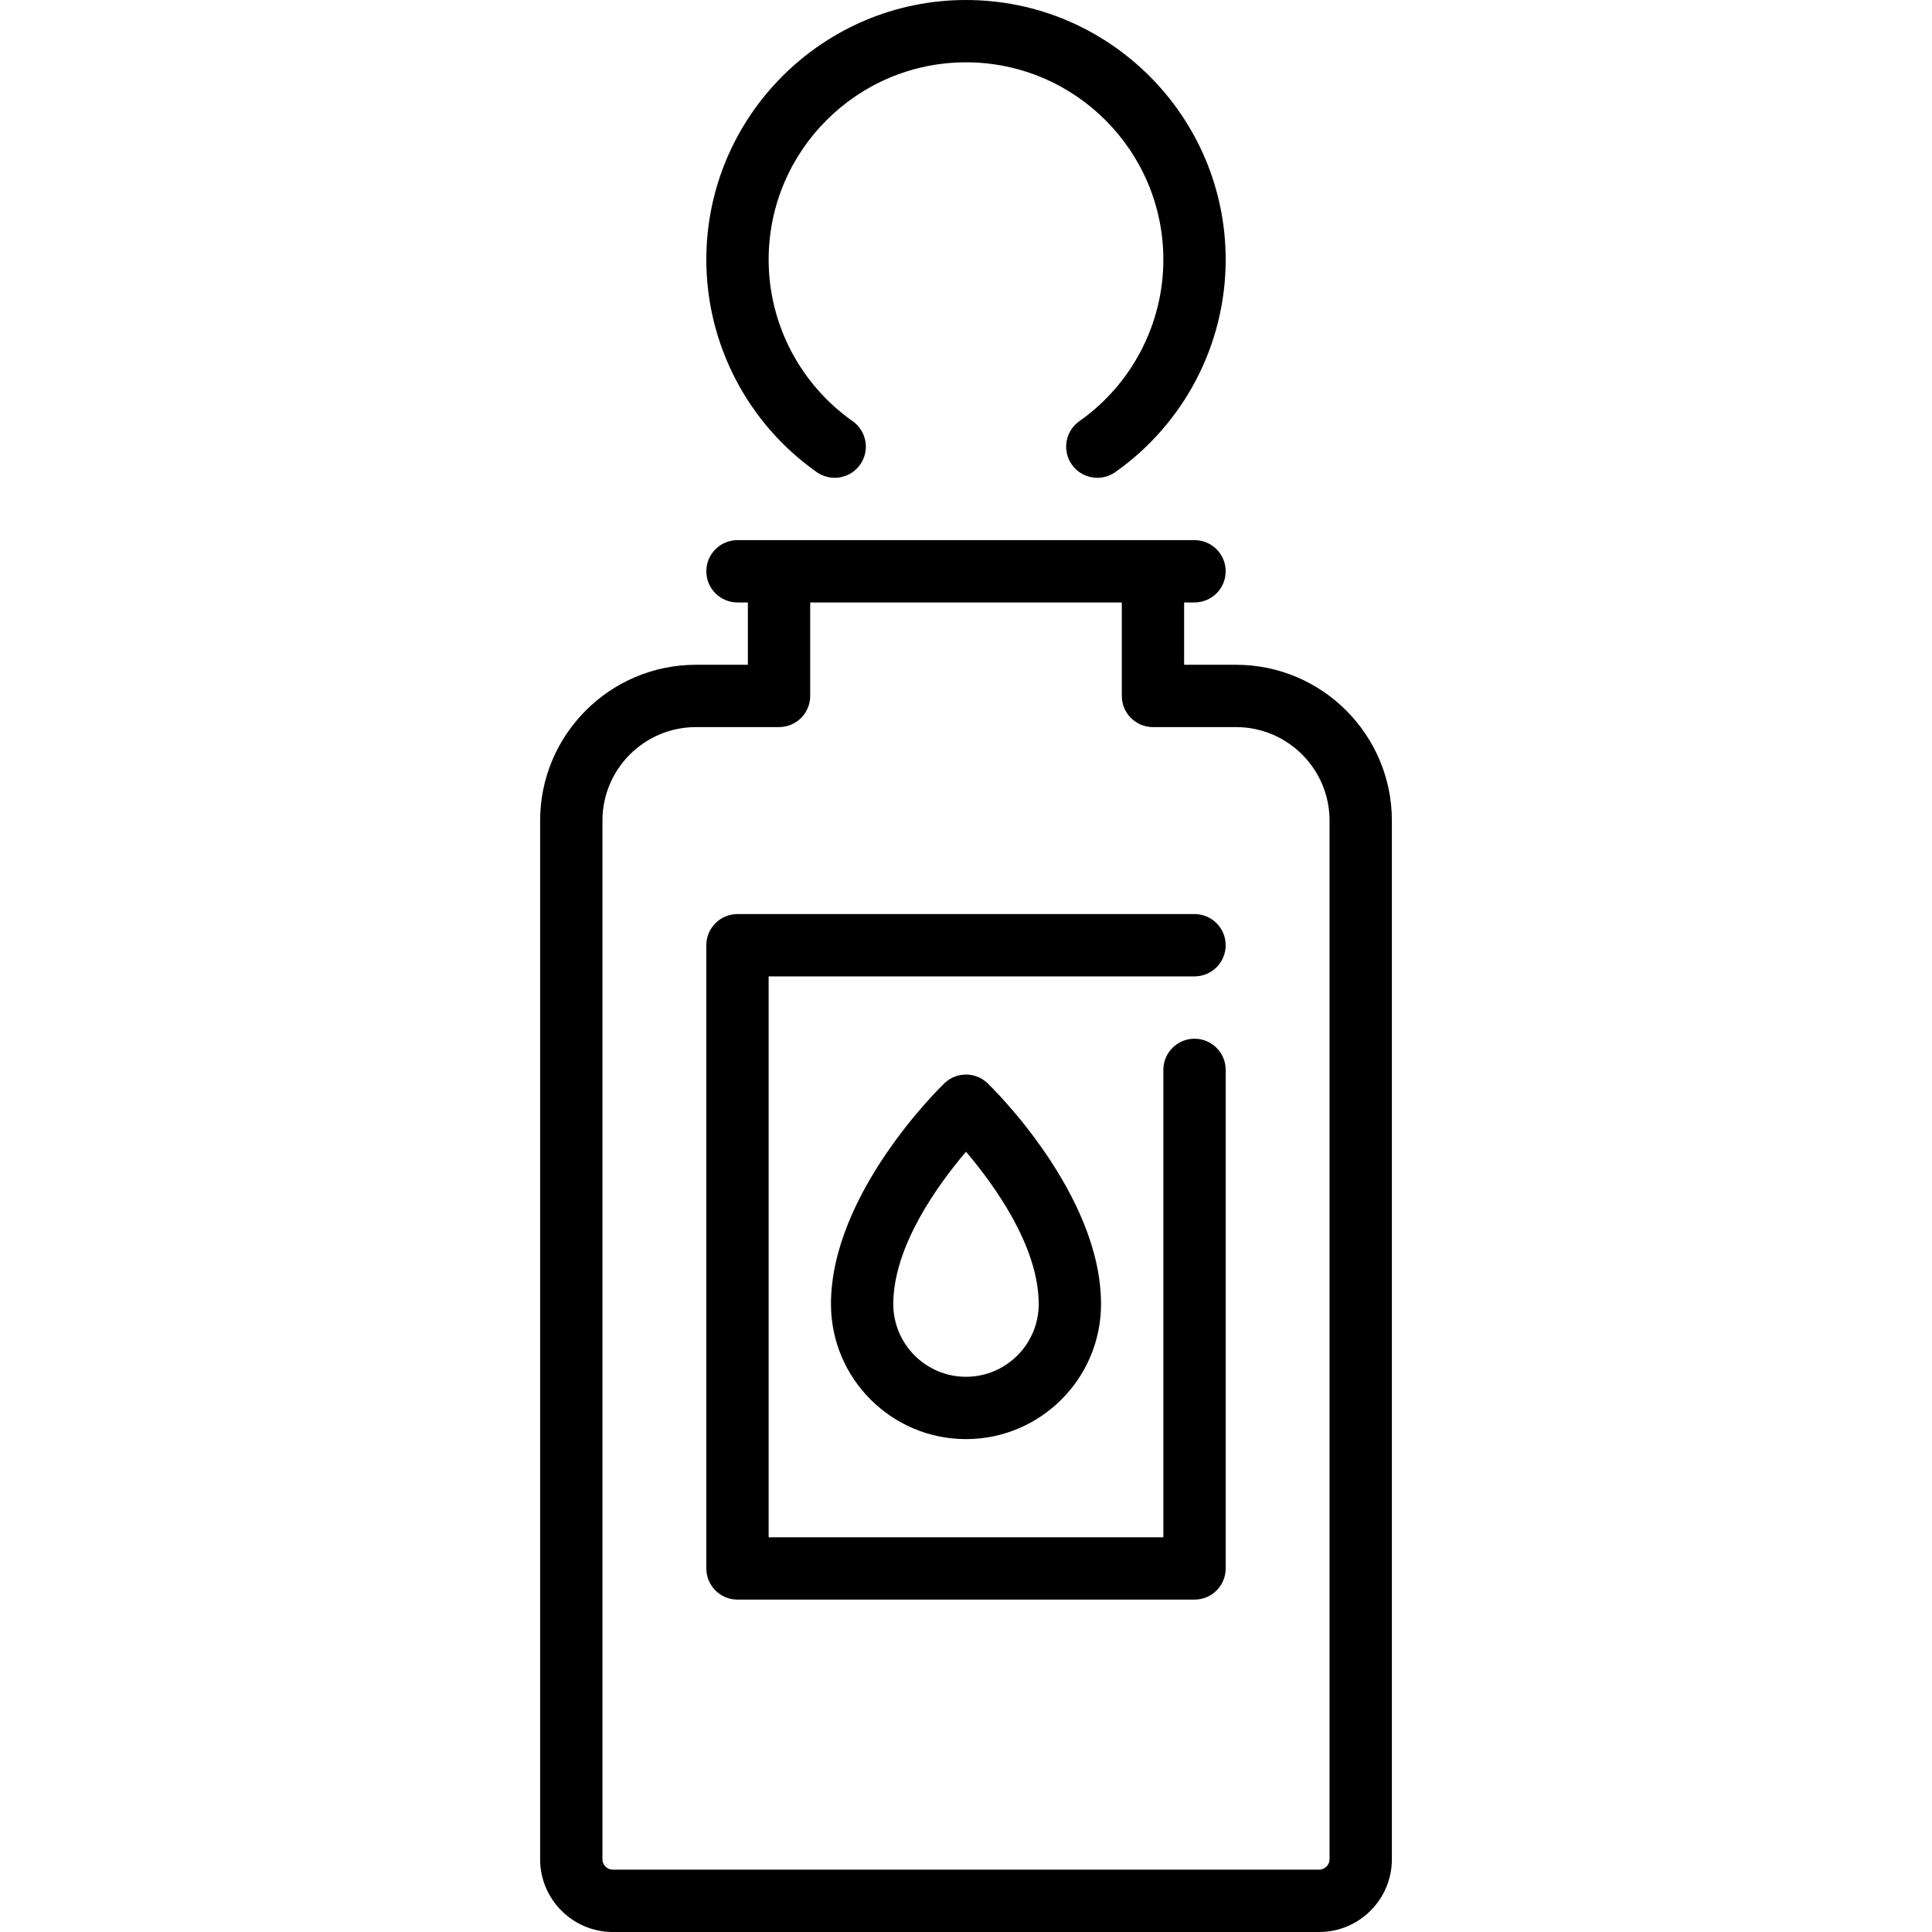 <?xml version="1.0" encoding="iso-8859-1"?>
<!-- Uploaded to: SVG Repo, www.svgrepo.com, Generator: SVG Repo Mixer Tools -->
<!DOCTYPE svg PUBLIC "-//W3C//DTD SVG 1.1//EN" "http://www.w3.org/Graphics/SVG/1.1/DTD/svg11.dtd">
<svg fill="#000000" height="800px" width="800px" version="1.1" id="Capa_1" xmlns="http://www.w3.org/2000/svg" xmlns:xlink="http://www.w3.org/1999/xlink" 
	 viewBox="0 0 465 465" xml:space="preserve">
<g>
	<path d="M297.5,160H285v-15h2.5c4.143,0,7.5-3.357,7.5-7.5s-3.357-7.5-7.5-7.5h-110c-4.142,0-7.5,3.357-7.5,7.5s3.358,7.5,7.5,7.5
		h2.5v15h-12.5c-20.678,0-37.5,16.822-37.5,37.5v250c0,9.649,7.851,17.5,17.5,17.5h170c9.649,0,17.5-7.851,17.5-17.5v-250
		C335,176.822,318.178,160,297.5,160z M320,447.5c0,1.355-1.145,2.5-2.5,2.5h-170c-1.355,0-2.5-1.145-2.5-2.5v-250
		c0-12.406,10.093-22.5,22.5-22.5h20c4.142,0,7.5-3.357,7.5-7.5V145h75v22.5c0,4.143,3.357,7.5,7.5,7.5h20
		c12.406,0,22.5,10.094,22.5,22.5V447.5z"/>
	<path d="M196.58,113.634c3.388,2.383,8.066,1.57,10.45-1.817c2.383-3.388,1.57-8.066-1.818-10.45
		C192.556,92.461,185,77.932,185,62.5c0-26.191,21.309-47.5,47.5-47.5S280,36.309,280,62.5c0,15.432-7.556,29.961-20.212,38.866
		c-3.387,2.384-4.201,7.063-1.817,10.45c1.461,2.075,3.781,3.185,6.141,3.185c1.491,0,2.997-0.444,4.31-1.367
		C285.063,101.922,295,82.807,295,62.5C295,28.037,266.963,0,232.5,0C198.038,0,170,28.037,170,62.5
		C170,82.807,179.936,101.922,196.58,113.634z"/>
	<path d="M295,227.5c0-4.143-3.357-7.5-7.5-7.5h-110c-4.142,0-7.5,3.357-7.5,7.5v150c0,4.143,3.358,7.5,7.5,7.5h110
		c4.143,0,7.5-3.357,7.5-7.5v-120c0-4.143-3.357-7.5-7.5-7.5s-7.5,3.357-7.5,7.5V370h-95V235h102.5
		C291.643,235,295,231.643,295,227.5z"/>
	<path d="M227.296,260.729c-1.115,1.074-27.296,26.604-27.296,53.14c0,17.921,14.58,32.5,32.5,32.5c17.921,0,32.5-14.579,32.5-32.5
		c0-26.535-26.182-52.065-27.296-53.14C234.799,257.932,230.201,257.93,227.296,260.729z M250,313.869c0,9.649-7.851,17.5-17.5,17.5
		s-17.5-7.851-17.5-17.5c0-13.951,10.797-28.795,17.5-36.666C239.205,285.076,250,299.919,250,313.869z"/>
</g>
</svg>